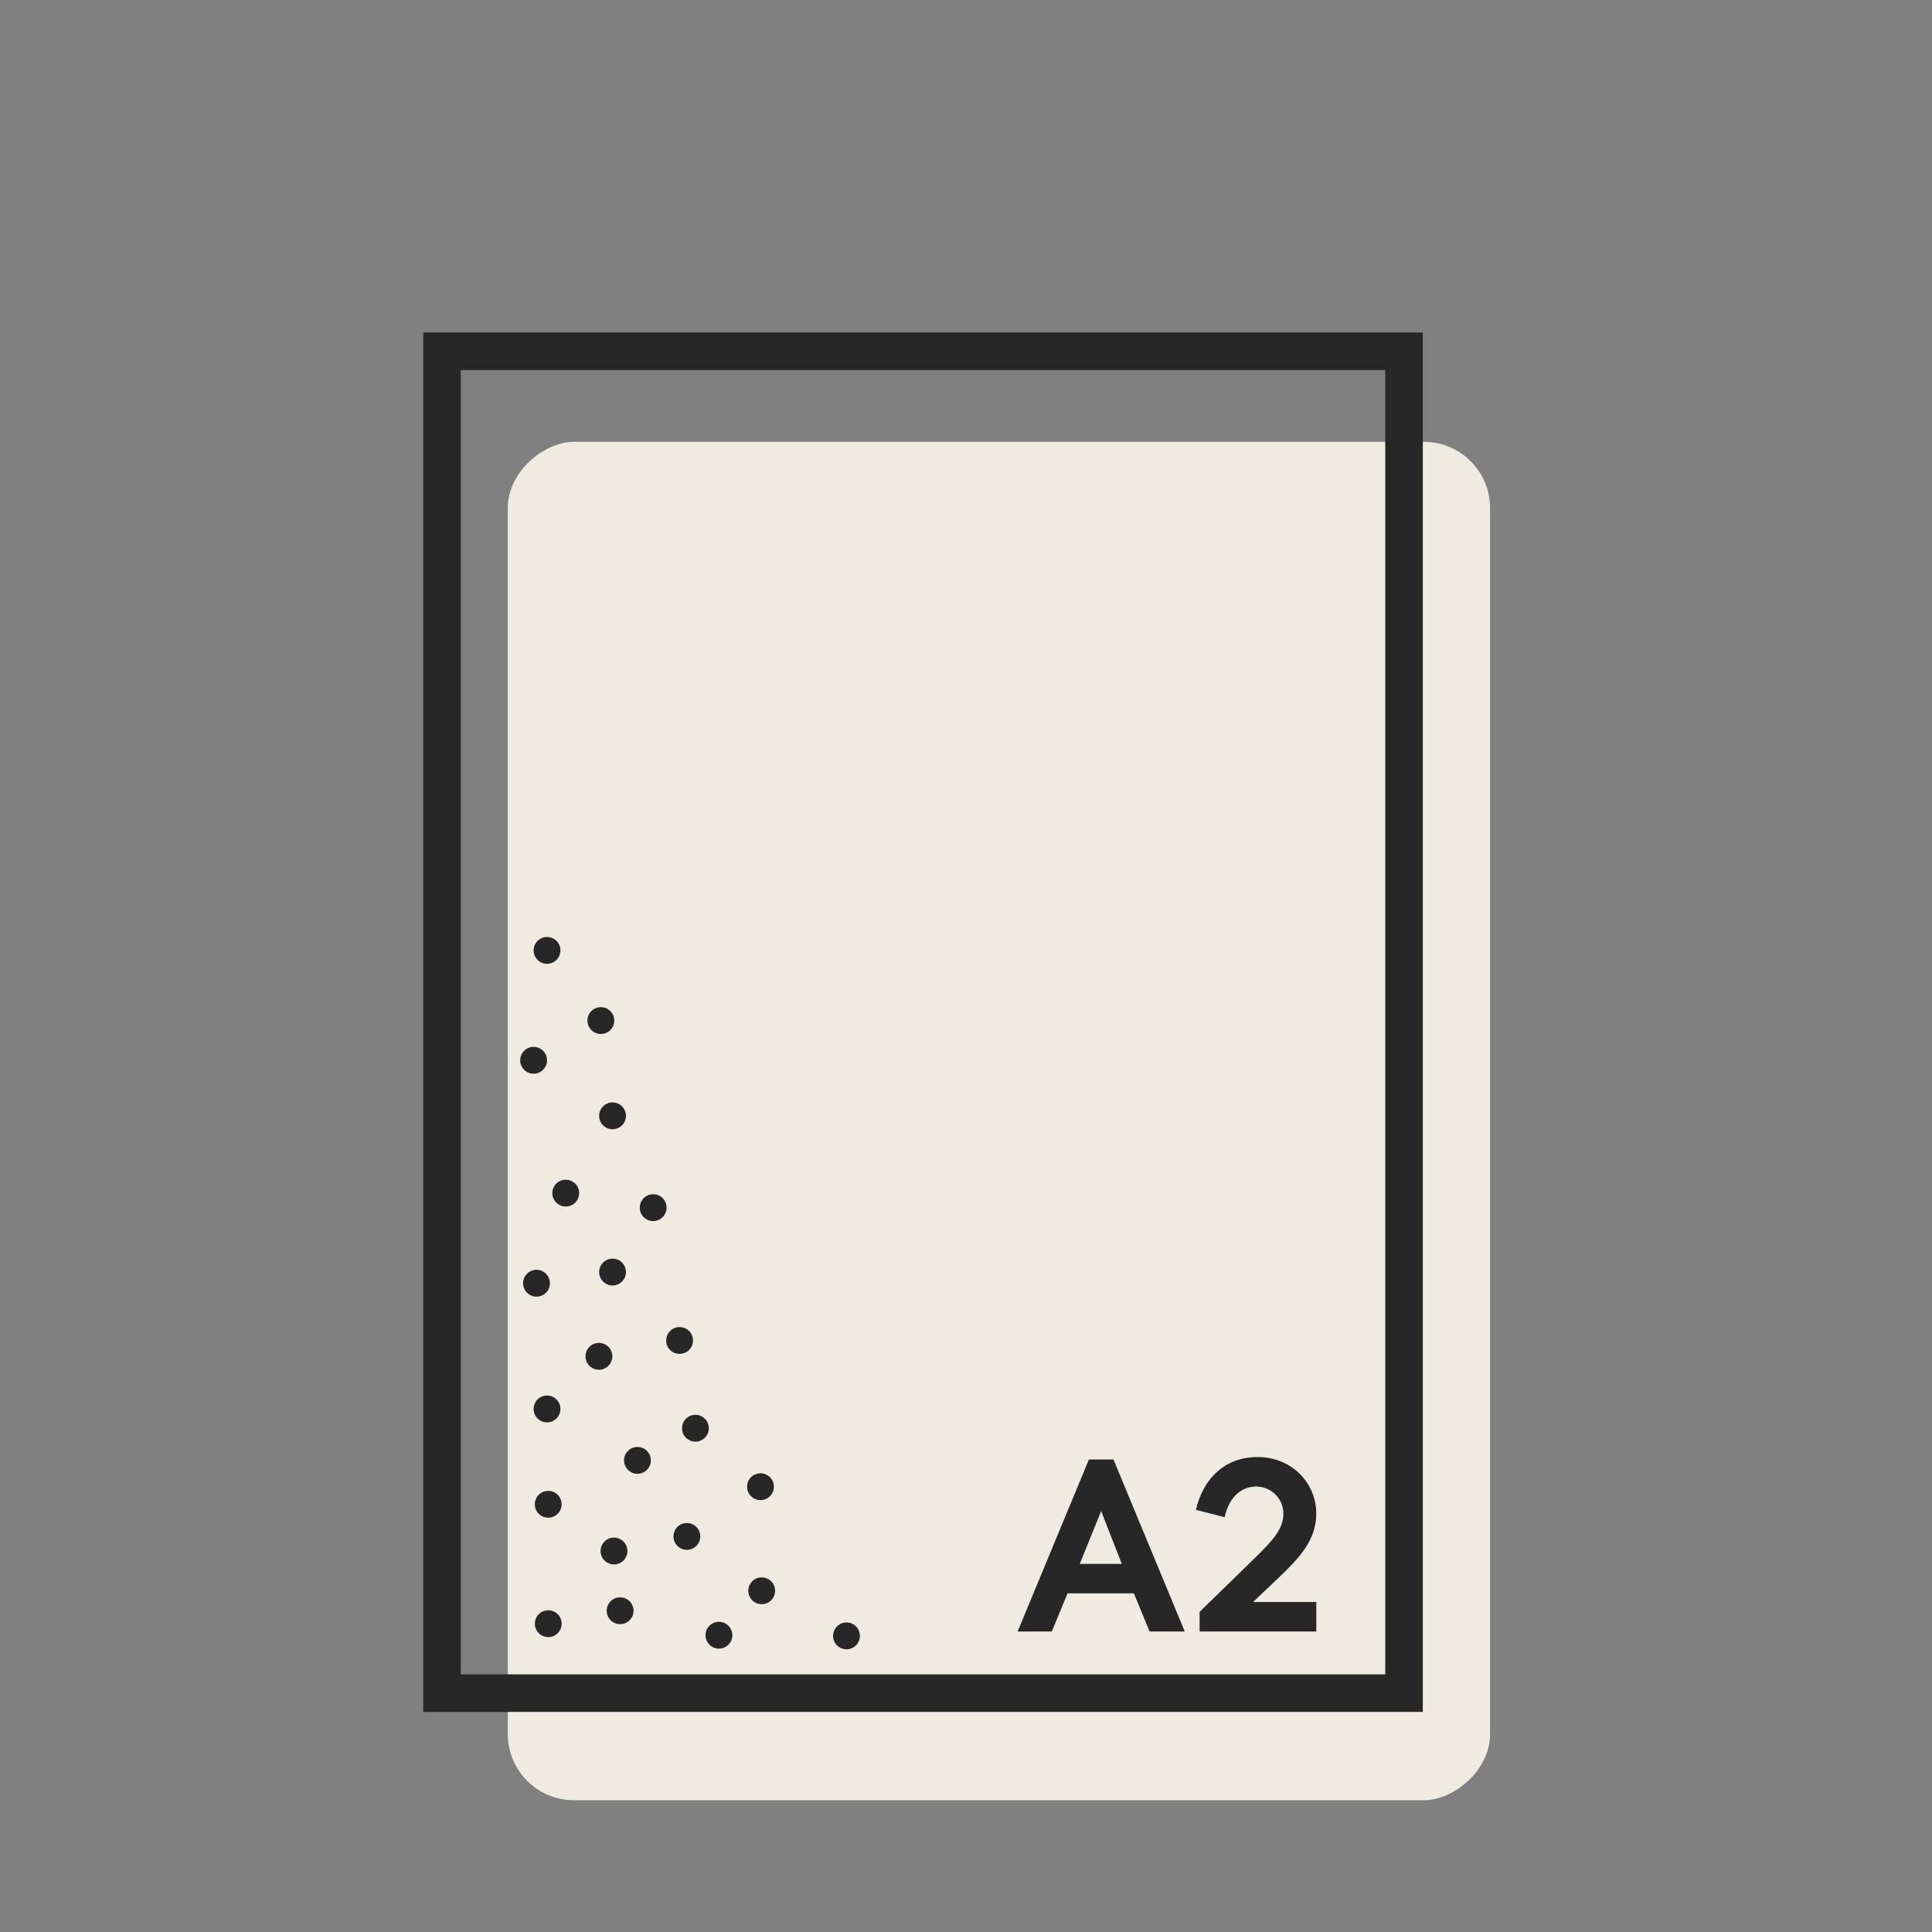<?xml version="1.0" encoding="UTF-8"?><svg id="Layer_1" xmlns="http://www.w3.org/2000/svg" viewBox="0 0 360 360"><rect x="0" y="0" width="360" height="360" fill="#808080" stroke="none"/><defs><style>.cls-1{fill:#f0ebe1;}.cls-2{fill:#282728;}.cls-3{fill:none;stroke:#282728;stroke-miterlimit:10;stroke-width:7px;}</style></defs><g id="A2_hoch"><g id="A2_hoch-2"><rect class="cls-1" x="59.57" y="117.37" width="253.12" height="183.03" rx="12.33" ry="12.33" transform="translate(395.02 22.76) rotate(90)"/><g><path class="cls-2" d="M189.62,304l13.28-32.04h4.58l13.28,32.04h-6.55l-2.93-7.1h-12.36l-2.93,7.1h-6.36Zm11.58-12.59h7.83l-3.85-9.84-3.98,9.84Z"/><path class="cls-2" d="M233.51,298.51h11.76v5.49h-21.74v-3.66l10.67-10.39c3.16-3.11,4.94-5.17,4.94-7.92s-2.24-5.04-5.13-5.04c-2.93,.05-5.08,2.24-5.81,5.72l-5.36-1.37c1.37-5.91,5.45-9.84,11.49-9.84,6.45,0,10.94,4.9,10.94,10.53,0,4.94-3.21,8.33-6.87,11.81l-4.9,4.67Z"/></g></g><g><circle class="cls-2" cx="99.43" cy="197.57" r="2.5"/><circle class="cls-2" cx="114.14" cy="237.03" r="2.5"/><circle class="cls-2" cx="101.93" cy="177.09" r="2.5"/><circle class="cls-2" cx="101.93" cy="262.54" r="2.5"/><circle class="cls-2" cx="114.14" cy="207.92" r="2.5"/><circle class="cls-2" cx="111.6" cy="252.73" r="2.5"/><circle class="cls-2" cx="126.63" cy="249.78" r="2.5"/><circle class="cls-2" cx="99.97" cy="239.11" r="2.5"/><circle class="cls-2" cx="129.58" cy="266.13" r="2.5"/><circle class="cls-2" cx="127.99" cy="286.29" r="2.5"/><circle class="cls-2" cx="141.93" cy="296.42" r="2.5"/><circle class="cls-2" cx="141.71" cy="277.03" r="2.5"/><circle class="cls-2" cx="121.71" cy="225.03" r="2.5"/><circle class="cls-2" cx="105.42" cy="222.32" r="2.5"/><circle class="cls-2" cx="118.78" cy="272.12" r="2.5"/><circle class="cls-2" cx="102.15" cy="280.3" r="2.5"/><circle class="cls-2" cx="102.16" cy="302.55" r="2.5"/><circle class="cls-2" cx="114.41" cy="289.01" r="2.5"/><circle class="cls-2" cx="111.96" cy="190.17" r="2.5"/><circle class="cls-2" cx="133.96" cy="304.7" r="2.5"/><circle class="cls-2" cx="157.73" cy="304.82" r="2.5"/><circle class="cls-2" cx="115.55" cy="300.14" r="2.5"/></g></g><rect class="cls-3" x="82.36" y="65.46" width="179.26" height="250.03"/></svg>